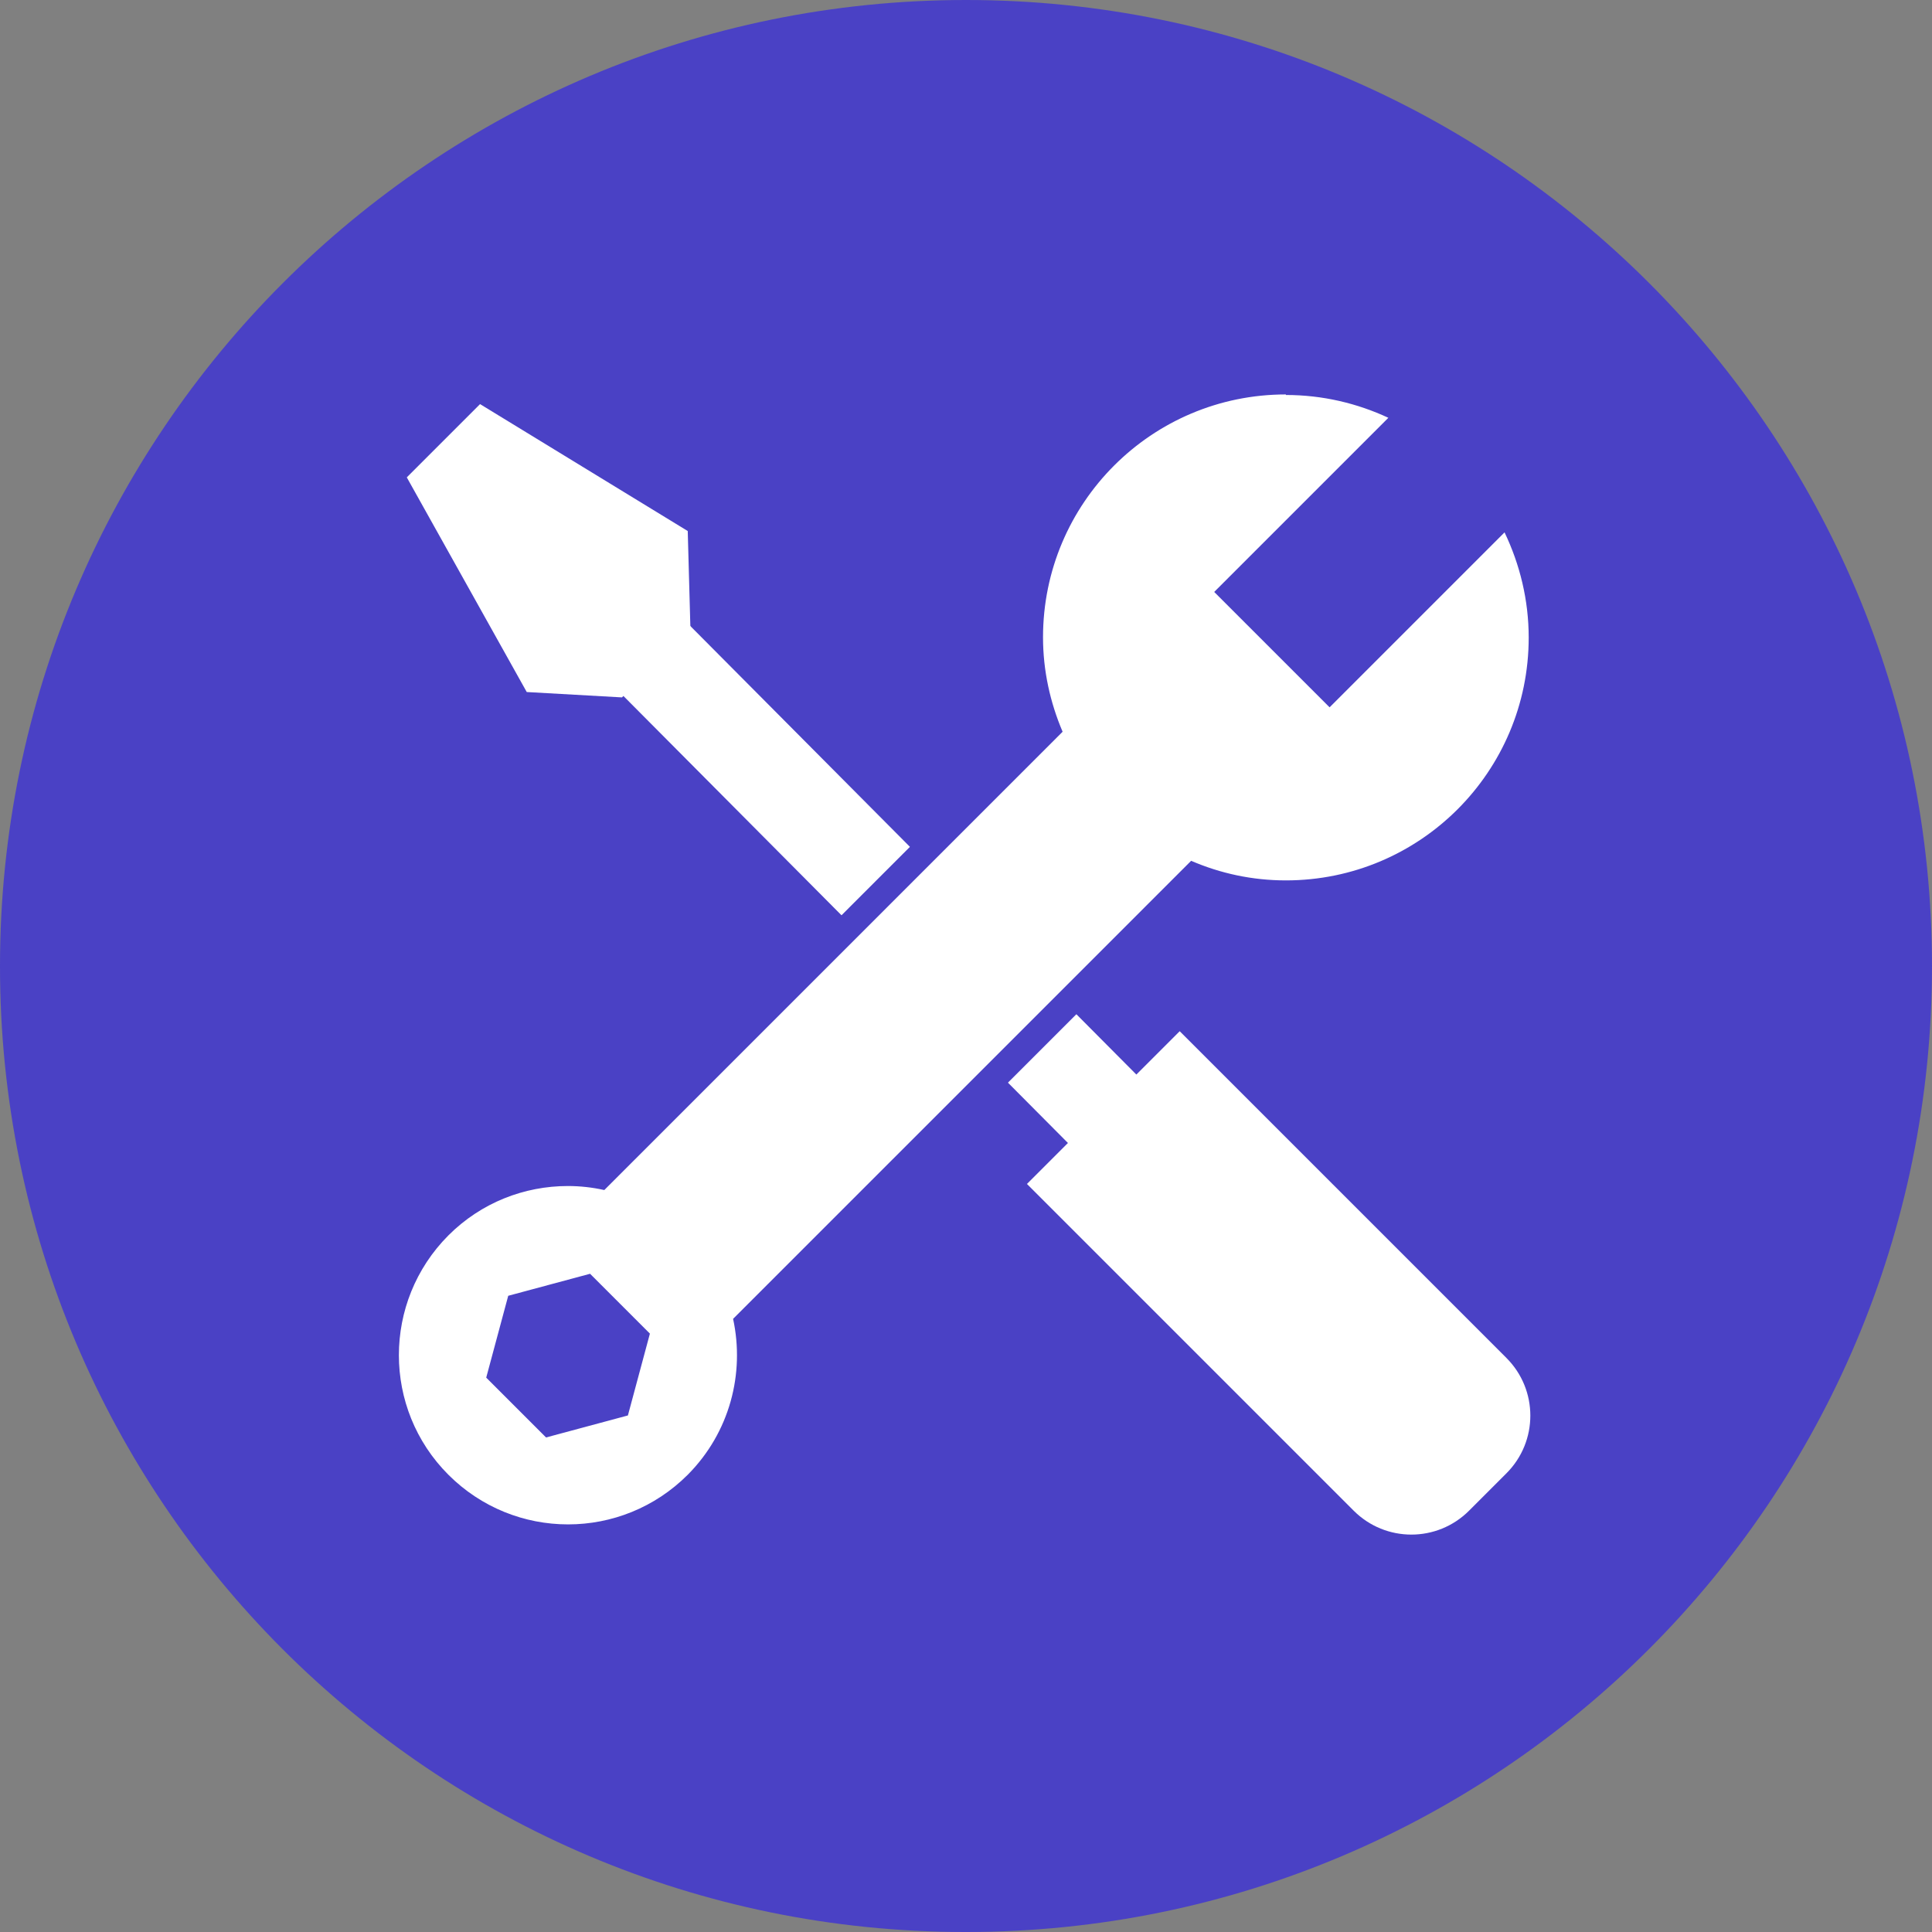 <svg xmlns="http://www.w3.org/2000/svg" id="Layer_2" viewBox="0 0 72 72"><rect x="0" y="0" width="72" height="72" fill="#808080" stroke="none"/><defs><style>.cls-1{fill:#4a41c5;}.cls-2{fill:#fff;}</style></defs><g id="Group_1"><path id="Path_1" class="cls-1" d="M36,72c19.88,0,36-16.12,36-36S55.88,0,36,0,0,16.12,0,36c-.01,19.87,16.08,35.99,35.95,36,.02,0,.03,0,.05,0"></path><path class="cls-2" d="M44.26,38.3h8.04v17.22c0,1.68-1.36,3.04-3.04,3.04h-1.97c-1.68,0-3.04-1.36-3.04-3.04v-17.22h0Z" transform="translate(-20.1 48.33) rotate(-45)"></path><polygon class="cls-2" points="25.63 19.79 25.73 23.43 23.18 25.99 19.63 25.79 15.16 17.79 17.89 15.06 25.63 19.79"></polygon><polygon class="cls-2" points="22.52 25.22 40.41 43.21 42.96 40.66 25.07 22.67 22.52 25.22"></polygon><path class="cls-2" d="M21.17,57.33c-1.82,0-3.53-.71-4.82-1.99-2.65-2.66-2.65-6.98,0-9.63,1.28-1.28,2.99-1.99,4.81-1.99.4,0,.8.04,1.2.11l16.65-16.65c-.43-1.11-.65-2.25-.65-3.4,0-5.27,4.29-9.56,9.56-9.56,1.4,0,2.75.3,4.03.9l.65.31-6.64,6.64,3.59,3.59,6.66-6.66.31.64c.63,1.31.95,2.71.95,4.14,0,5.27-4.29,9.56-9.56,9.56-1.16,0-2.31-.21-3.41-.64l-16.65,16.65c.39,2.2-.3,4.42-1.88,6-1.29,1.29-3,1.99-4.82,1.99ZM20.51,53.01l2.48-.67.67-2.49-1.82-1.82-2.49.67-.67,2.48,1.82,1.82Z"></path><path class="cls-1" d="M47.92,14.72c1.37,0,2.66.31,3.82.85l-6.49,6.49,4.3,4.3,6.52-6.52c.57,1.19.9,2.52.9,3.92,0,5-4.05,9.05-9.05,9.05-1.25,0-2.44-.26-3.53-.73l-17.07,17.07c.44,2.03-.12,4.23-1.69,5.81-1.23,1.23-2.84,1.85-4.46,1.85s-3.23-.62-4.46-1.85c-2.46-2.46-2.46-6.45,0-8.92,1.23-1.23,2.84-1.84,4.45-1.84.46,0,.91.05,1.36.15l17.08-17.08c-.46-1.08-.73-2.27-.73-3.52,0-5,4.05-9.05,9.05-9.05M20.35,53.57l3.05-.82.82-3.05-2.23-2.23-3.05.82-.82,3.05,2.23,2.23M47.92,13.71h0c-5.55,0-10.06,4.51-10.06,10.06,0,1.1.19,2.2.57,3.27l-16.24,16.24c-.34-.05-.68-.07-1.02-.07-1.95,0-3.79.76-5.17,2.14-1.38,1.38-2.14,3.22-2.14,5.17s.76,3.79,2.14,5.17c1.38,1.38,3.22,2.14,5.17,2.14s3.79-.76,5.17-2.14c1.64-1.64,2.39-3.91,2.07-6.19l16.23-16.23c1.06.37,2.16.56,3.28.56,5.55,0,10.06-4.51,10.06-10.06,0-1.51-.34-2.98-1-4.36l-.62-1.28-1.01,1.01-5.8,5.8-2.87-2.87,5.77-5.77,1.02-1.02-1.31-.61c-1.35-.63-2.78-.95-4.25-.95h0ZM19.76,49.12l1.92-.52,1.41,1.41-.52,1.92-1.92.52-1.41-1.41.52-1.92h0Z"></path></g></svg>